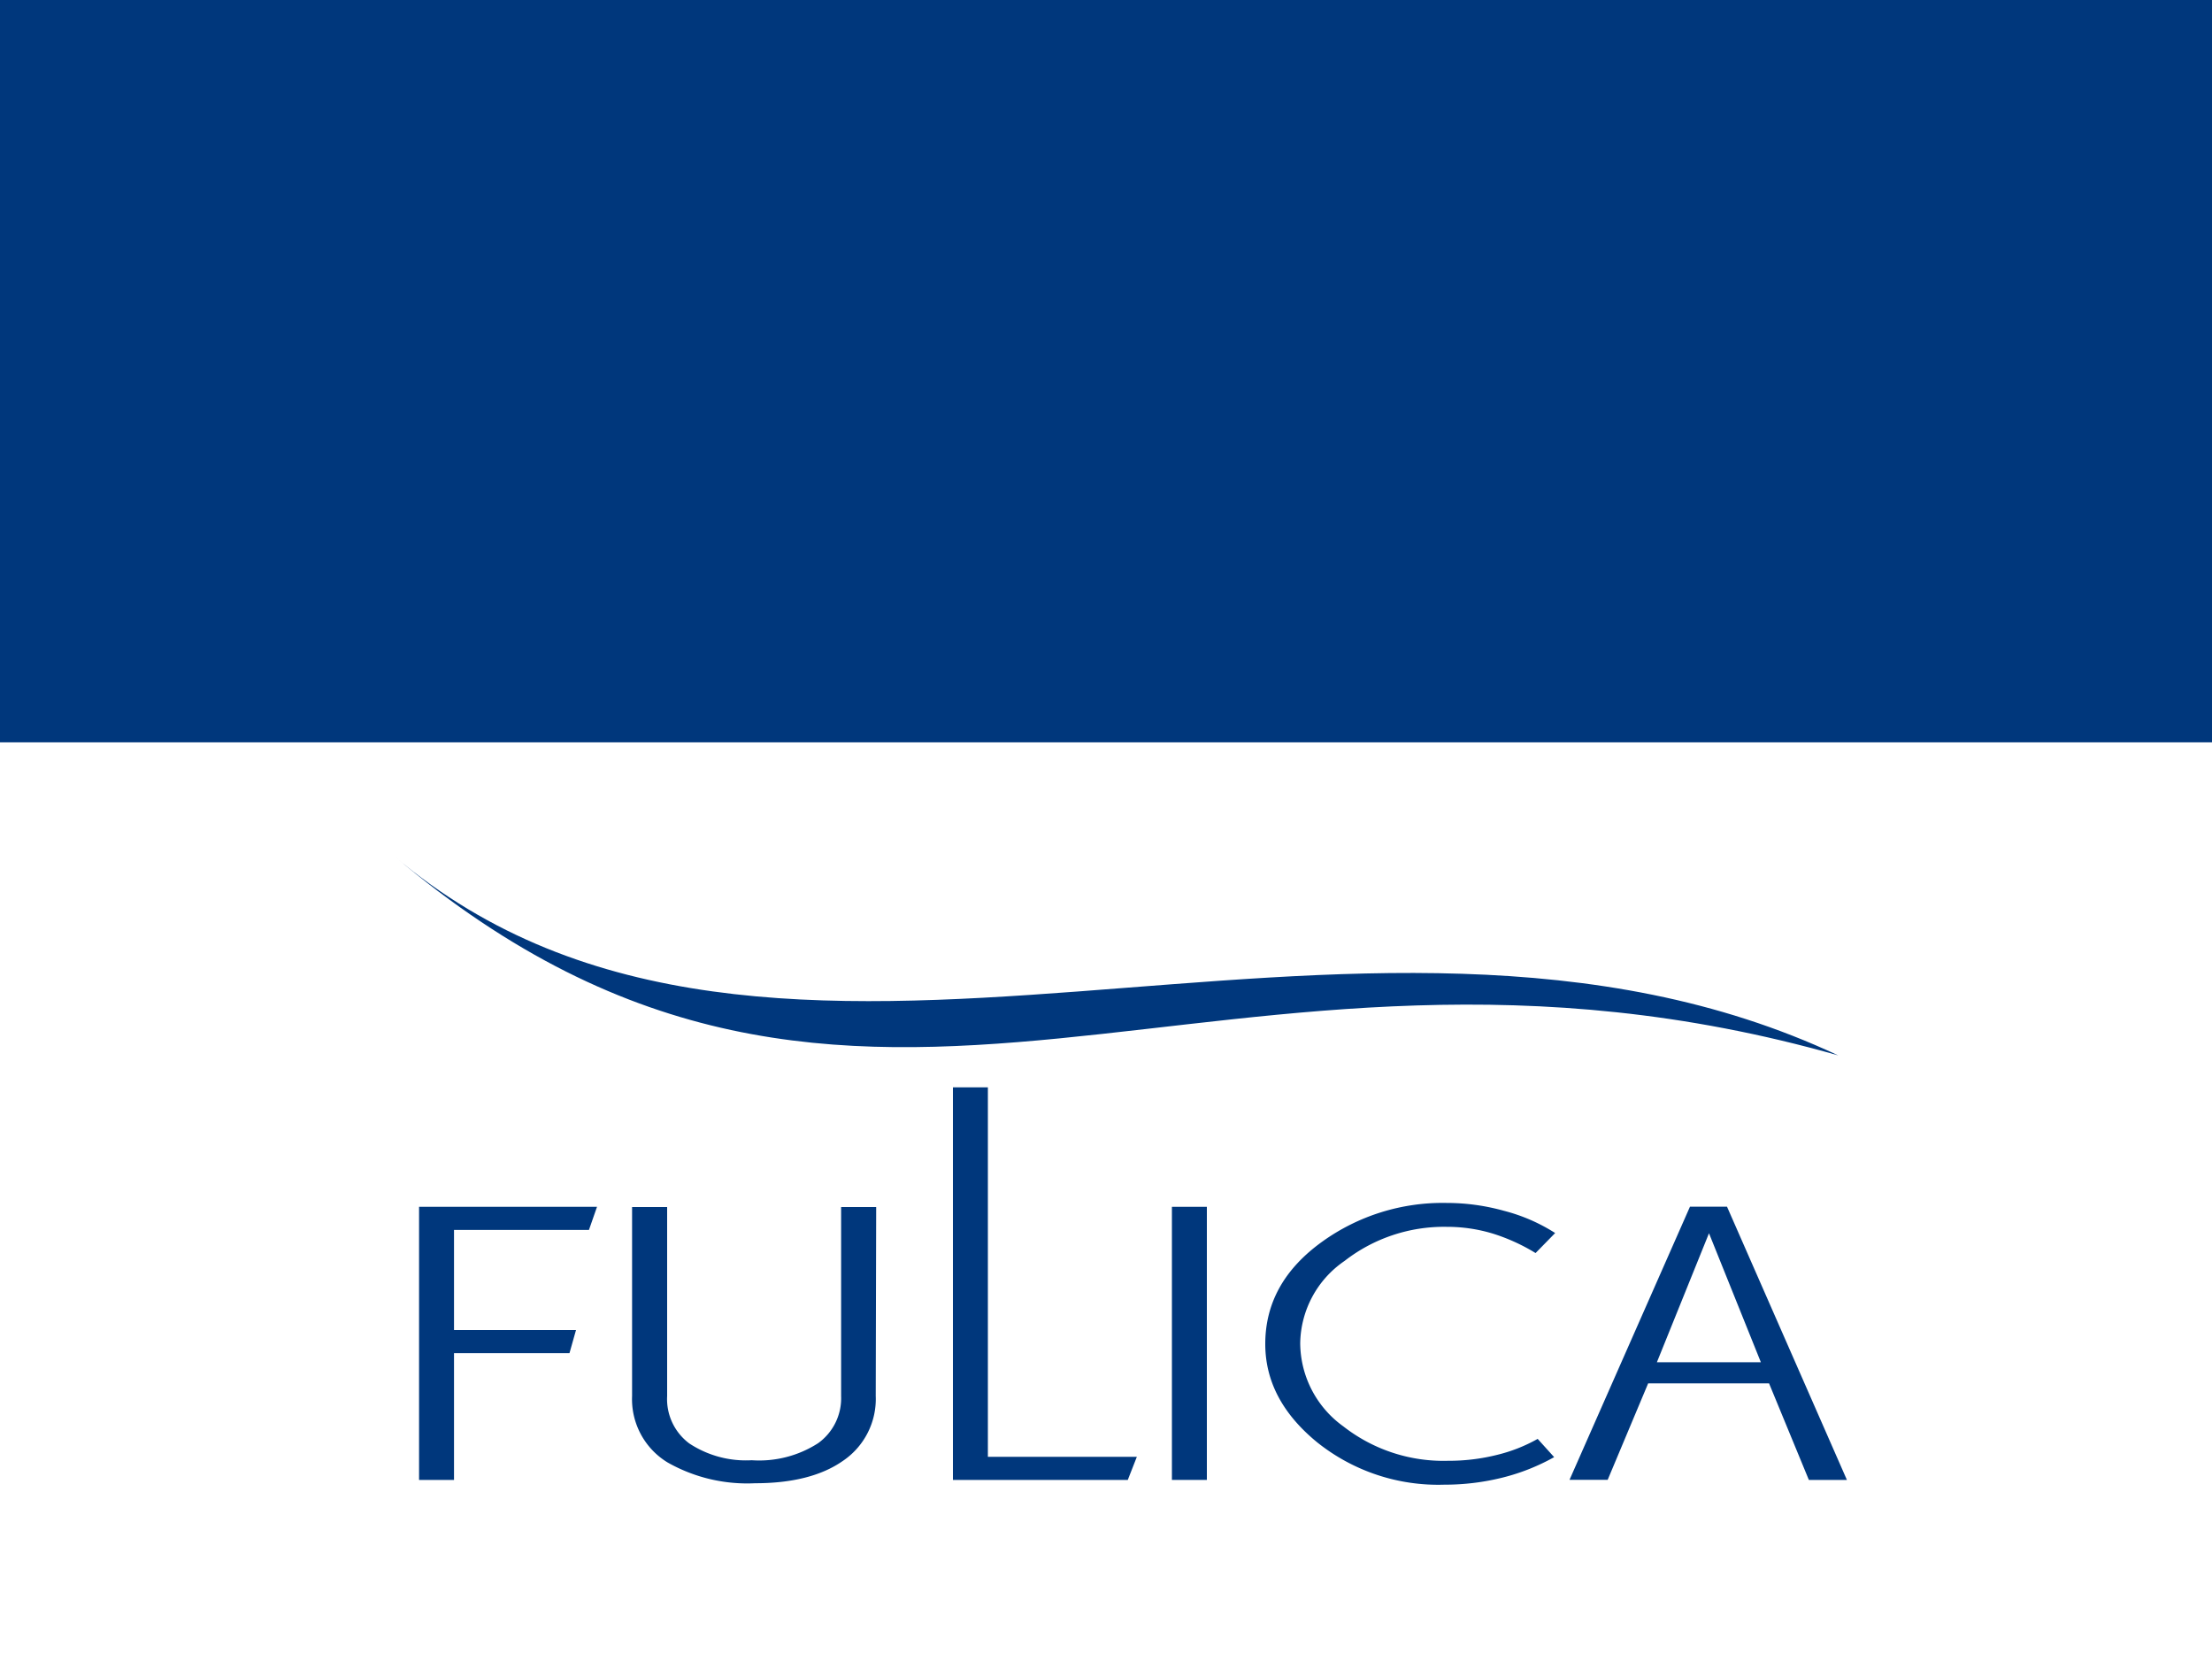 <svg id="Layer_1" data-name="Layer 1" xmlns="http://www.w3.org/2000/svg" viewBox="0 0 200 150.18"><rect x="0" y="0" width="200" height="150.18" fill="#808080" stroke="none"/><defs><style>.cls-1{fill:#fff;}.cls-2,.cls-3{fill:#00377c;}.cls-2{fill-rule:evenodd;}</style></defs><title>Narenjesabz-products page-13-logo</title><rect class="cls-1" y="24.52" width="200" height="125.65"/><polygon class="cls-2" points="53.98 109.1 53.25 111.19 41.05 111.19 41.05 120.24 52.08 120.24 51.49 122.33 41.05 122.33 41.05 133.79 37.89 133.79 37.89 109.1 53.98 109.1"/><path class="cls-2" d="M994.39,1810.72a6.75,6.75,0,0,1-3,5.9c-1.9,1.32-4.54,2-7.91,2a14.58,14.58,0,0,1-7.91-1.88,6.69,6.69,0,0,1-3.21-6v-17.09h3.17v17.09a5,5,0,0,0,2,4.28,9.3,9.3,0,0,0,5.65,1.52,9.85,9.85,0,0,0,6-1.54,5,5,0,0,0,2.08-4.26v-17.09h3.17Z" transform="translate(-915.21 -1684.53)"/><polygon class="cls-2" points="102.79 131.7 101.97 133.79 86.16 133.79 86.16 98.3 89.32 98.3 89.32 131.7 102.79 131.7"/><rect class="cls-3" x="105.96" y="109.1" width="3.16" height="24.69"/><path class="cls-2" d="M1055.82,1796l-1.77,1.81a17.23,17.23,0,0,0-3.87-1.76,14.18,14.18,0,0,0-4.15-.61,14.64,14.64,0,0,0-9.26,3.09,9.17,9.17,0,0,0-4,7.43,9.33,9.33,0,0,0,3.9,7.52,14.69,14.69,0,0,0,9.46,3.11,17.87,17.87,0,0,0,4.46-.54,14.33,14.33,0,0,0,3.65-1.44l1.49,1.65a18.89,18.89,0,0,1-4.63,1.84,21.57,21.57,0,0,1-5.31.65,17.51,17.51,0,0,1-11.5-3.84q-4.68-3.83-4.68-8.88,0-5.55,5.15-9.25a18.64,18.64,0,0,1,11.25-3.5,19.3,19.3,0,0,1,5.18.71A16,16,0,0,1,1055.82,1796Z" transform="translate(-915.21 -1684.53)"/><path class="cls-2" d="M1082.2,1818.32h-3.44l-3.6-8.73h-10.93l-3.66,8.72h-3.45l10.89-24.69h3.35Zm-7.78-10.64-4.69-11.66-4.71,11.66Z" transform="translate(-915.21 -1684.53)"/><path class="cls-2" d="M1081.41,1779.94c-43.73-20.53-96.13,11.13-130.54-18C993.42,1797.84,1025.16,1763.94,1081.41,1779.94Z" transform="translate(-915.21 -1684.53)"/><rect class="cls-3" width="200" height="67.11"/></svg>